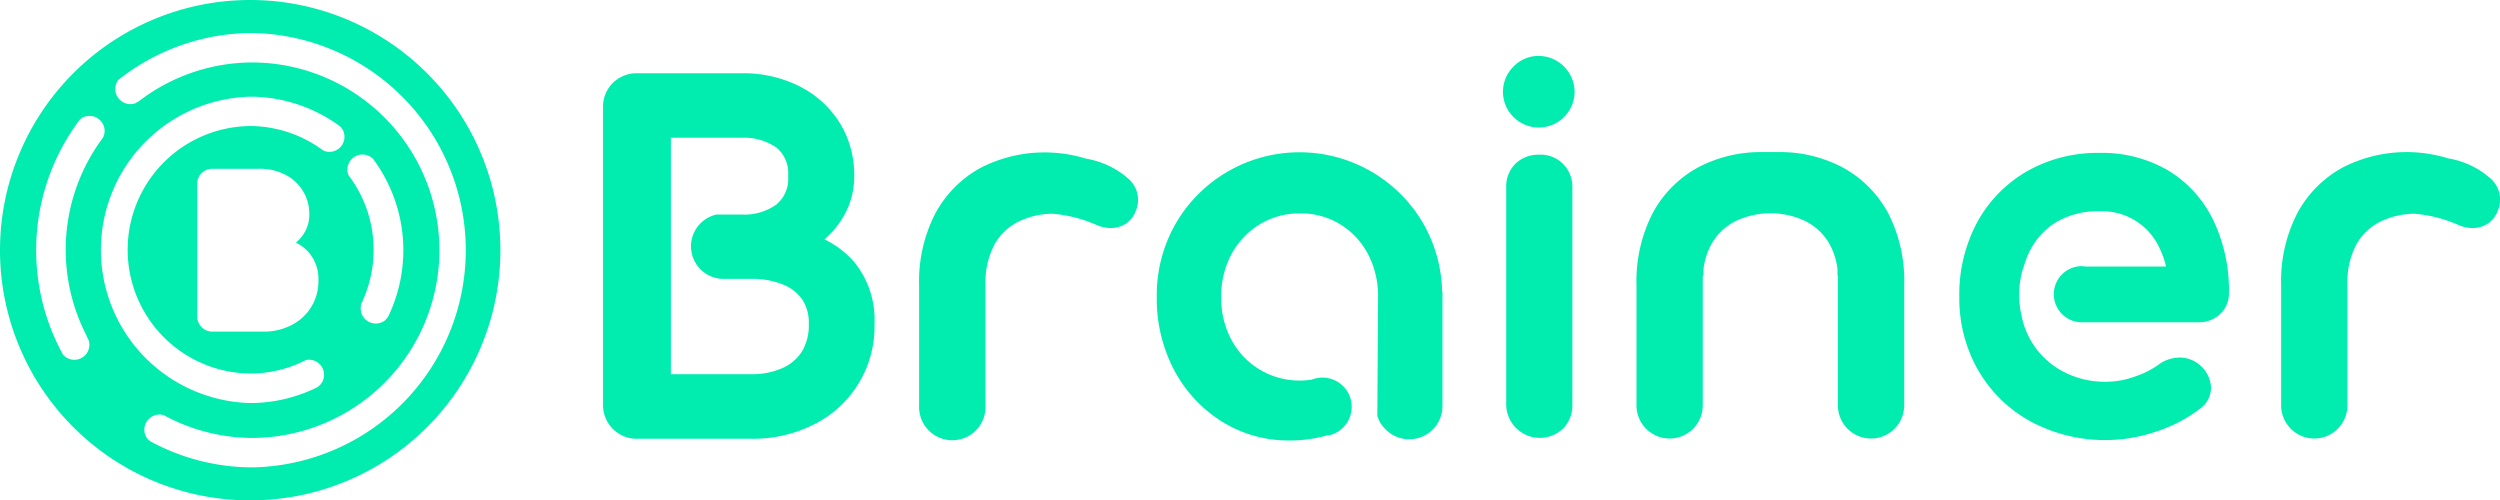 <svg id="Layer_1" data-name="Layer 1" xmlns="http://www.w3.org/2000/svg" viewBox="0 0 307.06 61.46"><defs><style>.cls-1{fill:#00edaf;}</style></defs><title>WEB BRAINER V1</title><path class="cls-1" d="M189,19a4,4,0,0,0-2.89,1.13A3.92,3.92,0,0,0,185,23.05V49.73a4.13,4.13,0,0,0,7,2.89,4,4,0,0,0,1.12-2.89V23.05A3.9,3.9,0,0,0,189,19Z"/><path class="cls-1" d="M189,6.87a4.25,4.25,0,0,0-3.1,1.3,4.36,4.36,0,0,0,0,6.21,4.4,4.4,0,0,0,7.5-3.11,4.44,4.44,0,0,0-4.4-4.4Z"/><path class="cls-1" d="M266.41,21a16.1,16.1,0,0,0-8.57-2.22,17.5,17.5,0,0,0-8.9,2.27,16.17,16.17,0,0,0-6.1,6.26,18.79,18.79,0,0,0-2.19,9.15A17.81,17.81,0,0,0,243,45.53a16.68,16.68,0,0,0,6.44,6.25A19.38,19.38,0,0,0,264.85,53a17.71,17.71,0,0,0,5.36-2.8,3.13,3.13,0,0,0,1.35-2.72,3.81,3.81,0,0,0-1.43-2.69,3.71,3.71,0,0,0-2.52-.87,4.41,4.41,0,0,0-2.52.89,10.71,10.71,0,0,1-2.88,1.44,10.39,10.39,0,0,1-3.47.64,11,11,0,0,1-5.55-1.37,9.88,9.88,0,0,1-4.74-6.06l-.14-.63a11.43,11.43,0,0,1,.09-5.61l.15-.43a10.45,10.45,0,0,1,.68-1.8,8.68,8.68,0,0,1,3.3-3.69,10,10,0,0,1,5.31-1.35,7.75,7.75,0,0,1,7.42,4.56,10.14,10.14,0,0,1,.78,2.23h-9.87a4,4,0,0,0-.51-.05h-.1a3.45,3.45,0,0,0-.07,6.89h.07l.34,0H270a3.74,3.74,0,0,0,2.68-1,3.49,3.49,0,0,0,1.09-2.62,19.94,19.94,0,0,0-1.87-8.8A14.56,14.56,0,0,0,266.41,21Z"/><path class="cls-1" d="M305.75,21.8a10.34,10.34,0,0,0-5.07-2.35,17.23,17.23,0,0,0-12.94,1.12,13.85,13.85,0,0,0-5.56,5.59,18.18,18.18,0,0,0-2,8.88V49.79a4.07,4.07,0,1,0,8.14,0V35A10,10,0,0,1,289.43,30a6.9,6.9,0,0,1,3-2.81,9.76,9.76,0,0,1,4.09-.94,16.75,16.75,0,0,1,5.34,1.34,4.53,4.53,0,0,0,1.81.42,3.49,3.49,0,0,0,1.78-.47A3.26,3.26,0,0,0,306.74,26,3.46,3.46,0,0,0,305.75,21.8Z"/><path class="cls-1" d="M226.33,20.57h0a16.43,16.43,0,0,0-7.89-1.89q-.49,0-1,0t-1,0a16.46,16.46,0,0,0-7.89,1.89A13.85,13.85,0,0,0,203,26.16,18.3,18.3,0,0,0,201,35V49.79a4.07,4.07,0,1,0,8.14,0V35c0-.38,0-.77,0-1.14h.09v-.79a8.48,8.48,0,0,1,1-3.13,7,7,0,0,1,3-2.81,10,10,0,0,1,8.46,0,7,7,0,0,1,3,2.81,8.48,8.48,0,0,1,1,3.13l0,.79h.05c0,.37,0,.76,0,1.14V49.79a4.07,4.07,0,1,0,8.14,0V35a18.18,18.18,0,0,0-2-8.88A13.85,13.85,0,0,0,226.33,20.57Z"/><path class="cls-1" d="M139.46,26a3.44,3.44,0,0,0-1-4.16,10.34,10.34,0,0,0-5.07-2.35,17.23,17.23,0,0,0-12.94,1.12,13.85,13.85,0,0,0-5.56,5.59,18.18,18.18,0,0,0-2,8.88V49.79a4.08,4.08,0,1,0,8.15,0V35A10,10,0,0,1,122.16,30a6.9,6.9,0,0,1,3-2.81,9.76,9.76,0,0,1,4.09-.94,16.75,16.75,0,0,1,5.34,1.34,4.53,4.53,0,0,0,1.81.42,3.49,3.49,0,0,0,1.78-.47A3.19,3.19,0,0,0,139.46,26Z"/><path class="cls-1" d="M105,32.28a11.4,11.4,0,0,0-3.74-2.88,11.18,11.18,0,0,0,2-2.26,9.75,9.75,0,0,0,1.66-5.53,12.15,12.15,0,0,0-1.8-6.55,12.36,12.36,0,0,0-4.91-4.45A15.23,15.23,0,0,0,91.14,9H78.24a4.12,4.12,0,0,0-2.94,1.16,4.08,4.08,0,0,0-1.23,3V49.73a4.12,4.12,0,0,0,4.17,4.16h14a16.54,16.54,0,0,0,7.81-1.8,13.41,13.41,0,0,0,7.36-12.29A11.25,11.25,0,0,0,105,32.28ZM98.47,43.22a5.49,5.49,0,0,1-2.39,2,9.18,9.18,0,0,1-3.81.74H82.4V34.25h0v-7.9h0V16.92h8.74a6.93,6.93,0,0,1,4.23,1.21,4.06,4.06,0,0,1,1.43,3.48,4.1,4.1,0,0,1-1.44,3.51,6.68,6.68,0,0,1-4.22,1.23H88a4,4,0,0,0,.7,7.9h3.58a10.07,10.07,0,0,1,3.85.68,5.28,5.28,0,0,1,2.39,1.83,5.18,5.18,0,0,1,.82,3A6.26,6.26,0,0,1,98.47,43.22Z"/><path class="cls-1" d="M177.13,35.82a17.62,17.62,0,0,0-2.32-8.37,17.58,17.58,0,0,0-30.4,0,17.65,17.65,0,0,0-2.33,9,18.79,18.79,0,0,0,2.13,9,16.67,16.67,0,0,0,5.84,6.31,15.44,15.44,0,0,0,8.39,2.34,16.31,16.31,0,0,0,4.56-.63l.23,0a3.59,3.59,0,0,0-.83-7.09,3.42,3.42,0,0,0-.62.06,3.79,3.79,0,0,0-.66.18,9.47,9.47,0,0,1-9.86-4.86A10.69,10.69,0,0,1,150,36.47a10.82,10.82,0,0,1,1.28-5.3,9.74,9.74,0,0,1,3.48-3.64,9.39,9.39,0,0,1,4.9-1.32,9.22,9.22,0,0,1,4.92,1.32A9.49,9.49,0,0,1,168,31.16a11.11,11.11,0,0,1,1.26,5.31c0,.49-.09,14.32-.09,14.46V51l0,.09a3.9,3.9,0,0,0,1,1.63,4.08,4.08,0,0,0,7-2.91v-14Z"/><path class="cls-1" d="M30.73,0A30.73,30.73,0,1,0,61.46,30.73,30.73,30.73,0,0,0,30.73,0ZM9.79,14.71a1.06,1.06,0,0,1,.24-.2,1.85,1.85,0,0,1,2.77,2,2.05,2.05,0,0,1-.16.41,23,23,0,0,0-2,24.32c-.06,0,0,0,0,.06l.26.5a1.85,1.85,0,0,1-2.5,2.24,1.66,1.66,0,0,1-.66-.48A26.64,26.64,0,0,1,9.79,14.71ZM38,31.09a5,5,0,0,1,1.11,3.35,6,6,0,0,1-3.29,5.48,7.3,7.3,0,0,1-3.48.81H26.09a1.84,1.84,0,0,1-1.86-1.86V22.58a1.78,1.78,0,0,1,.55-1.33,1.84,1.84,0,0,1,1.31-.52h5.75a6.8,6.8,0,0,1,3.15.7,5.38,5.38,0,0,1,3,4.91,4.27,4.27,0,0,1-.74,2.46,4.79,4.79,0,0,1-.9,1A5,5,0,0,1,38,31.09Zm9.71,7.73a2.27,2.27,0,0,1-.47.57,1.89,1.89,0,0,1-1.86.18,1.85,1.85,0,0,1-1.05-2c0-.06,0-.12,0-.18A15.15,15.15,0,0,0,42.9,21.65a1.12,1.12,0,0,1-.13-.22,1.85,1.85,0,0,1,2.57-2.26,1.73,1.73,0,0,1,.47.33,18.78,18.78,0,0,1,1.9,19.32Zm-6-23.34a1.23,1.23,0,0,1,.3.31,1.85,1.85,0,0,1-1.94,2.82,2.43,2.43,0,0,1-.38-.13,15.15,15.15,0,0,0-8.81-3,15.2,15.2,0,0,0,0,30.4,14.91,14.91,0,0,0,6-1.32s0,0,0,0l.7-.34a1.85,1.85,0,0,1,2.07,2.55,1.78,1.78,0,0,1-.67.79,18.57,18.57,0,0,1-7.86,1.94H30.6a18.82,18.82,0,0,1,0-37.62h.58A18.71,18.71,0,0,1,41.72,15.48ZM31.26,57.4l-.15,0h-.45l-.15,0a26.33,26.33,0,0,1-12-3.17,1.62,1.62,0,0,1-.43-.38A1.82,1.82,0,0,1,17.9,52a1.86,1.86,0,0,1,2-1.06l.25.07a22.89,22.89,0,0,0,10.76,2.78,23.06,23.06,0,0,0,0-46.12A22.93,22.93,0,0,0,17,12.48c0-.06-.31.19-.44.23a1.86,1.86,0,0,1-2.19-2.64,2.33,2.33,0,0,1,.17-.26A26.54,26.54,0,0,1,30.51,4.06h.75a26.68,26.68,0,0,1,0,53.34Z"/></svg>
